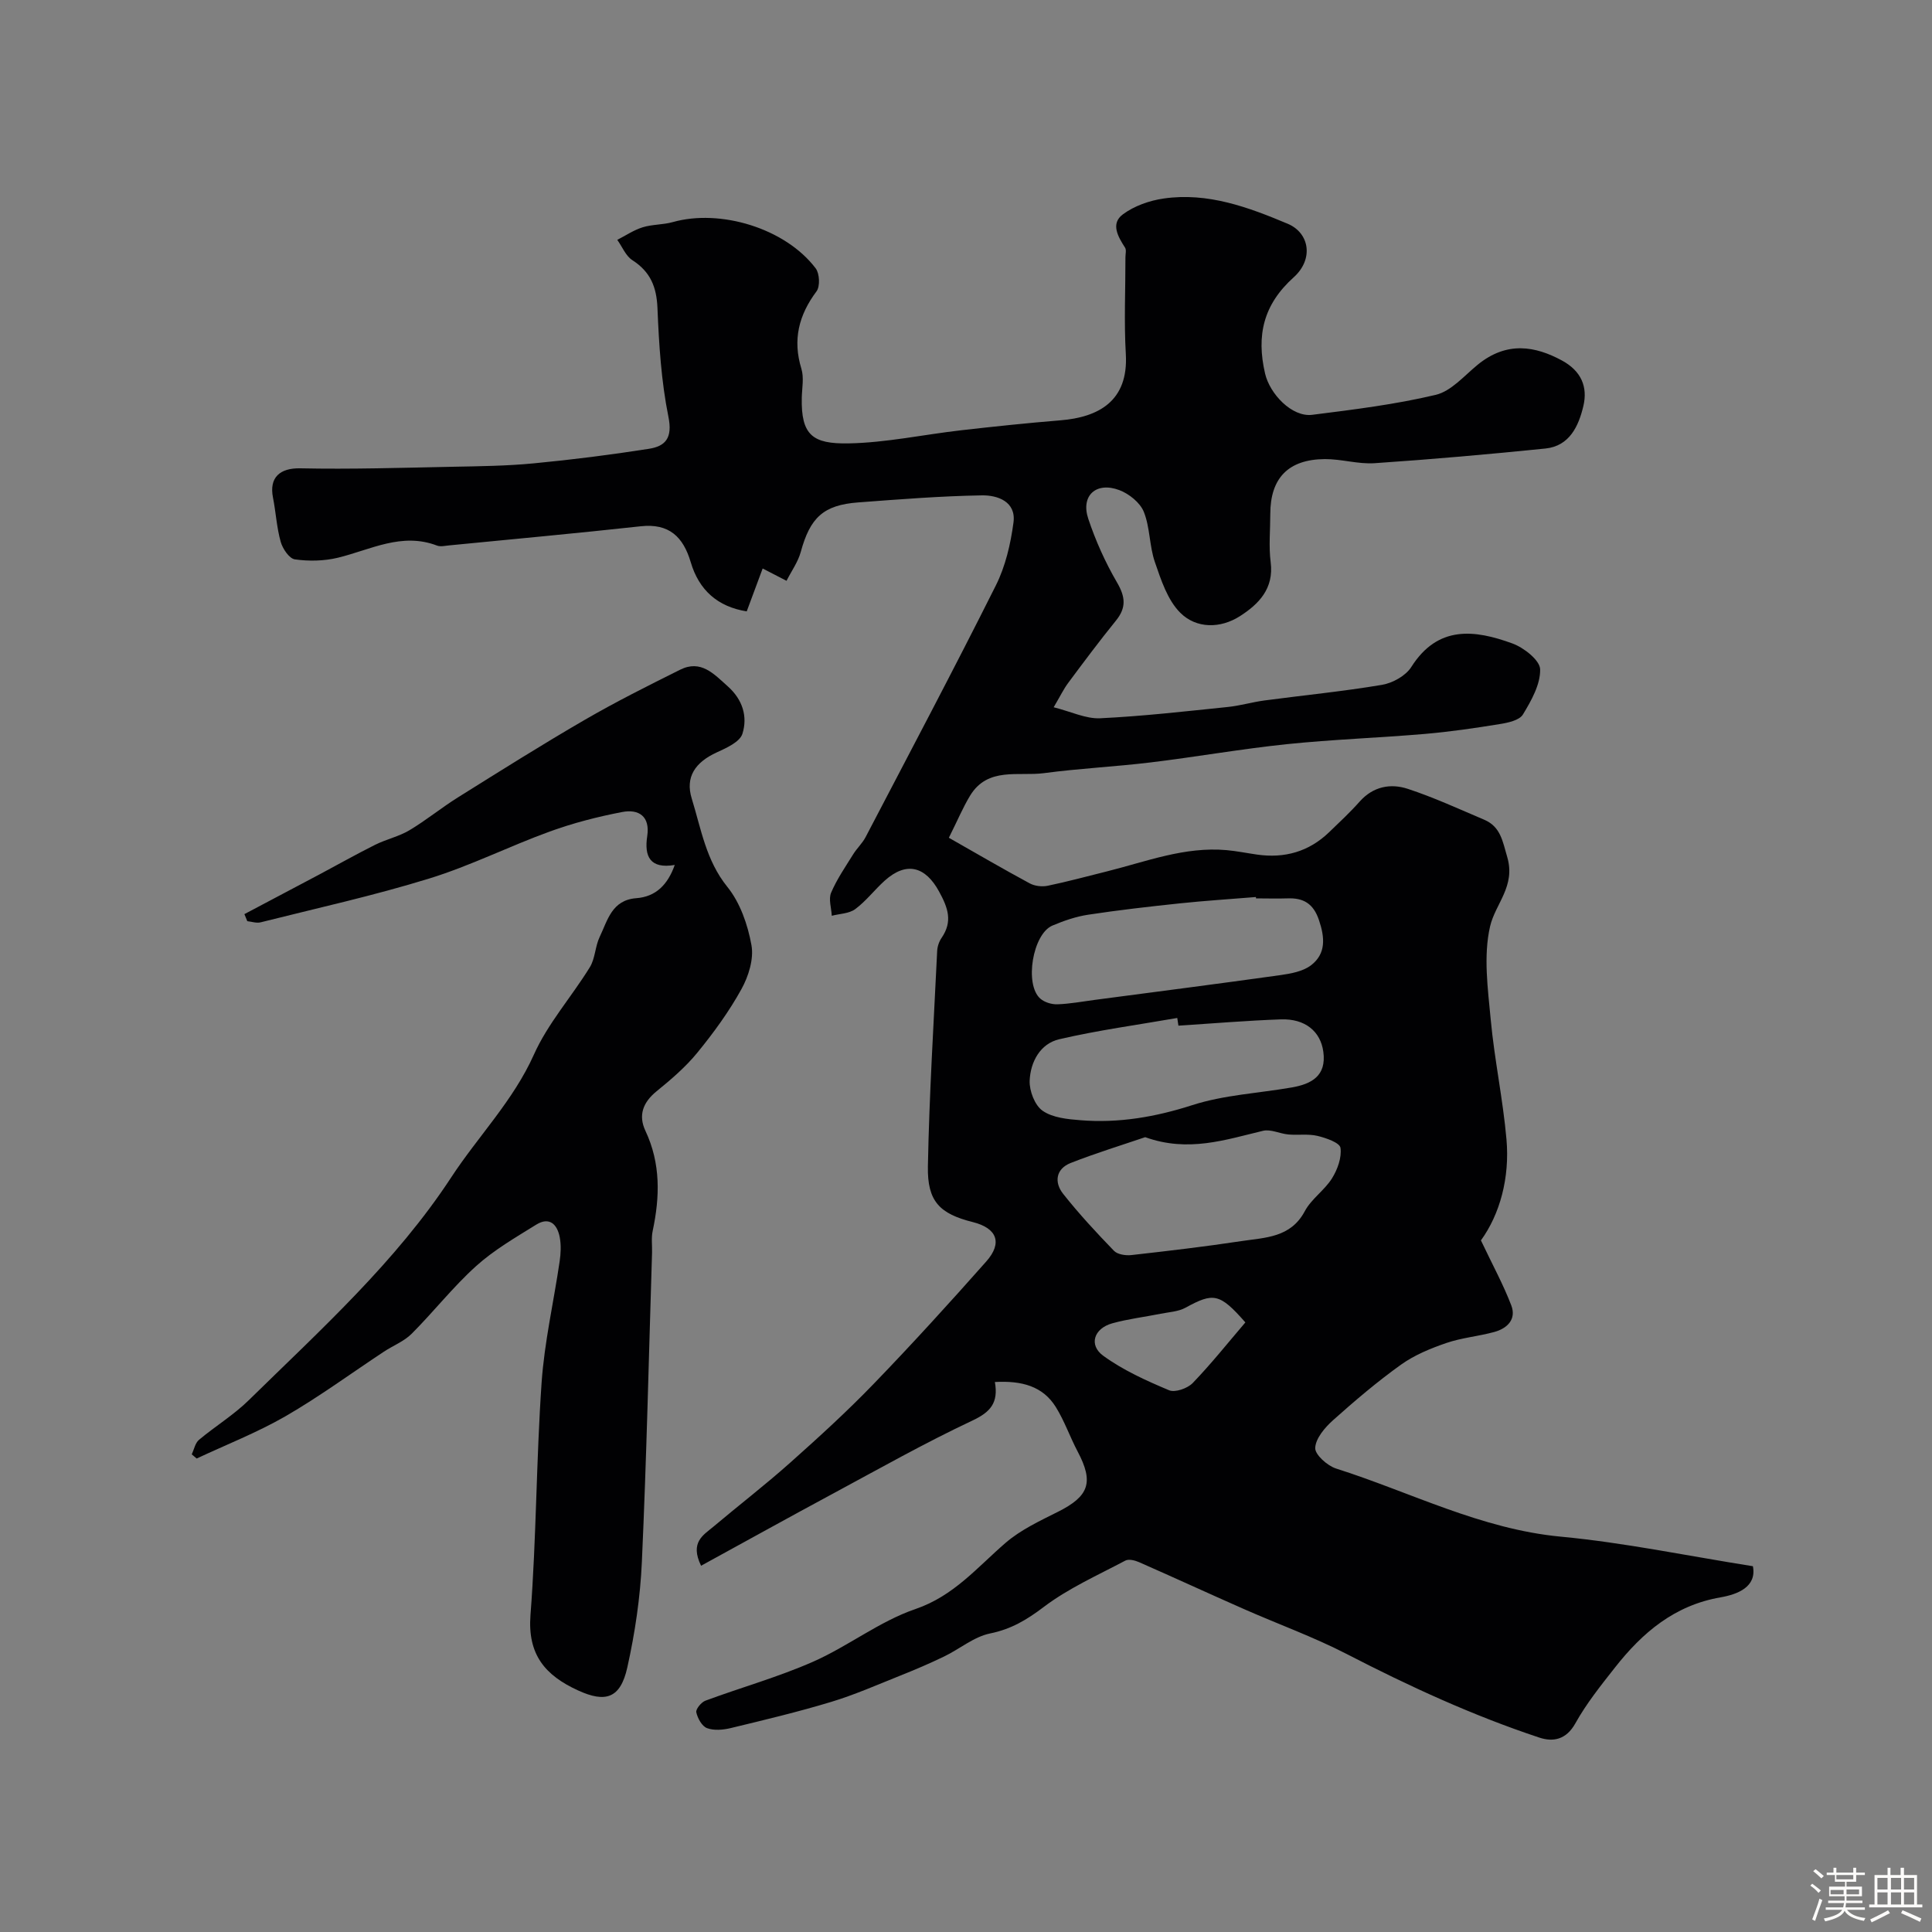 <svg enable-background="new 0 0 400 400" viewBox="0 0 400 400" xmlns="http://www.w3.org/2000/svg"><rect x="0" y="0" width="400" height="400" fill="#808080" stroke="none"/><path d="m374.8 390.4.4-.4c.7.5 1.3 1 1.8 1.4l-.5.5c-.5-.6-1.1-1.1-1.7-1.5zm1 7.3-.6-.3c.5-1.4 1.1-2.8 1.5-4.3.2.1.4.2.6.3-.5 1.3-1 2.8-1.5 4.3zm-.4-10.3.5-.4c.4.3 1 .8 1.7 1.4l-.5.5c-.5-.5-1.1-1-1.7-1.5zm2.5.3h1.7v-1h.6v1h3.5v-1h.6v1h1.8v.5h-1.8v1.4h-2v1h3.2v2h-3.2v.9h3.3v.5h-3.4c0 .3-.1.6-.1.9h4v.5h-3.7c.7.9 1.9 1.5 3.8 1.7-.1.2-.2.4-.3.6-2.1-.4-3.5-1.1-4-2.1-.4 1-1.8 1.7-4 2.2-.1-.2-.2-.4-.3-.6 2.1-.4 3.4-1 3.8-1.8h-3.4v-.5h3.6c.1-.3.1-.6.2-.9h-3.3v-.5h3.4c0-.3 0-.6 0-.9h-3.2v-2h3.3v-1h-2.1v-1.4h-1.7v-.5zm1.1 3.5v1h2.7c0-.3 0-.4 0-.4 0-.1 0-.2 0-.2 0-.1 0-.2 0-.3h-2.7zm1.2-3v.9h3.5v-.9zm4.7 3h-2.6v.6.4h2.6z" fill="#fcfbfa"/><path d="m393.6 386.7h.6v1.5h2.7v6.1h1.1v.6h-11v-.6h1.1v-6.1h2.7v-1.5h.6v1.5h2.1v-1.5zm-2.7 8.8.4.6c-1.2.6-2.5 1.3-3.8 1.9-.1-.2-.2-.4-.3-.6 1.2-.6 2.5-1.2 3.7-1.9zm-2.2-6.7v2.4h2.1v-2.4zm0 3v2.5h2.1v-2.5zm2.8-3v2.4h2.1v-2.4zm0 3v2.5h2.1v-2.5zm6 6.1c-1.4-.7-2.7-1.3-3.9-1.8l.3-.6c1.5.6 2.7 1.2 3.9 1.7zm-1.2-9.1h-2.1v2.4h2.1zm-2.1 3v2.5h2.1v-2.5z" fill="#fcfbfa"/><g fill="#010103"><path d="m205.98 286.13c.77 4.33-.94 6.24-4.67 7.99-9.8 4.61-19.26 9.95-28.8 15.09-9.11 4.9-18.15 9.92-27.36 14.96-2.37-4.86.48-6.35 2.53-8.07 5.27-4.44 10.74-8.65 15.88-13.23 5.93-5.28 11.81-10.64 17.32-16.35 7.97-8.25 15.7-16.75 23.31-25.34 3.43-3.87 2.22-6.91-2.78-8.16-6.82-1.71-9.44-4.24-9.3-11.53.28-14.87 1.21-29.72 1.92-44.58.04-.93.39-1.97.92-2.74 2.32-3.39 1.34-6.19-.53-9.6-2.81-5.15-6.72-6.31-11.25-2.24-2.1 1.89-3.85 4.22-6.1 5.89-1.26.94-3.22.95-4.86 1.38-.08-1.61-.7-3.44-.14-4.77 1.19-2.8 2.96-5.36 4.58-7.97.77-1.24 1.9-2.27 2.57-3.56 9.05-17.33 18.21-34.61 26.96-52.09 1.99-3.97 3.06-8.59 3.65-13.03.58-4.33-3.29-5.67-6.52-5.62-8.55.14-17.1.82-25.63 1.46-7.22.54-9.95 3.15-11.89 10.25-.57 2.08-1.92 3.95-2.95 5.98-1.99-1.03-3.38-1.75-4.94-2.55-1.18 3.18-2.23 6-3.3 8.88-6.02-.96-9.89-4.41-11.59-10.18-1.55-5.24-4.47-8.09-10.36-7.44-13.21 1.45-26.45 2.66-39.68 3.96-.83.08-1.76.31-2.48.04-7.34-2.81-13.79.88-20.57 2.52-2.84.68-5.98.74-8.87.33-1.16-.16-2.53-2.2-2.93-3.62-.84-2.97-1-6.12-1.6-9.16-.84-4.22 1.48-6.15 5.63-6.07 10.5.22 21.01-.11 31.51-.32 5.62-.11 11.27-.17 16.86-.71 7.97-.76 15.93-1.77 23.83-3.01 3.46-.54 4.92-2.27 4.04-6.62-1.49-7.37-1.96-14.99-2.27-22.52-.18-4.38-1.46-7.51-5.19-9.91-1.38-.88-2.1-2.78-3.13-4.21 1.74-.89 3.41-2.03 5.25-2.6 2-.62 4.22-.51 6.25-1.08 9.77-2.76 23.25 1.23 29.58 9.58.81 1.07.94 3.73.17 4.76-3.68 4.93-4.97 10.03-3.13 16.03.56 1.83.13 3.97.08 5.97-.18 7.84 2.31 9.6 9.65 9.48 7.8-.14 15.57-1.83 23.37-2.72 6.84-.78 13.7-1.5 20.56-2.06 7.84-.64 14.07-3.96 13.51-13.7-.39-6.67-.07-13.39-.08-20.08 0-.67.23-1.49-.08-1.97-1.47-2.28-3.04-4.98-.44-6.9 2.35-1.74 5.5-2.85 8.44-3.27 9.11-1.32 17.5 1.79 25.68 5.23 4.52 1.9 5.41 7.32 1.25 11.07-6.28 5.64-7.78 12.01-5.94 19.94.97 4.2 5.55 9.08 9.78 8.54 8.56-1.08 17.18-2.14 25.55-4.13 3.19-.76 5.87-3.92 8.62-6.18 6.13-5.05 12.08-3.87 17.5-.94 4.04 2.19 5.38 5.49 4.45 9.43-.97 4.11-2.84 8.28-7.84 8.8-11.77 1.2-23.57 2.24-35.38 3.04-3.4.23-6.86-.87-10.29-.85-7.59.05-11.31 3.95-11.31 11.37 0 3.33-.34 6.71.08 9.99.7 5.47-2.5 8.68-6.35 11.15-4.05 2.6-9.05 2.63-12.38-.71-2.63-2.63-3.97-6.78-5.24-10.47-1.16-3.34-.99-7.17-2.3-10.42-.77-1.9-3.05-3.73-5.07-4.49-4.8-1.8-8.02 1.15-6.43 5.92 1.52 4.56 3.53 9.04 5.95 13.19 1.75 2.99 1.97 5.23-.23 7.93-3.4 4.19-6.63 8.52-9.85 12.85-.96 1.28-1.66 2.76-3.03 5.07 3.65.92 6.68 2.42 9.62 2.28 8.81-.42 17.59-1.43 26.37-2.33 2.58-.26 5.1-1.02 7.68-1.36 8.1-1.08 16.25-1.87 24.3-3.23 2.21-.37 4.91-1.87 6.07-3.69 5.5-8.69 13.12-7.74 20.96-4.87 2.36.87 5.68 3.47 5.72 5.35.07 3.12-1.83 6.48-3.56 9.34-.73 1.21-3.08 1.72-4.79 1.99-5.14.84-10.31 1.59-15.5 2.04-9.52.81-19.08 1.14-28.58 2.12-9.43.98-18.79 2.64-28.21 3.78-7.34.89-14.75 1.24-22.07 2.22-5.31.7-11.63-1.35-15.3 4.64-1.48 2.43-2.58 5.09-4.41 8.74 5.82 3.31 11.23 6.47 16.74 9.44 1.04.56 2.54.74 3.71.5 4.11-.85 8.17-1.96 12.25-2.97 8.17-2.04 16.14-5.18 24.8-4.41 2.11.19 4.2.62 6.3.92 5.7.82 10.73-.59 14.92-4.62 2.16-2.08 4.36-4.13 6.35-6.37 2.78-3.12 6.38-3.79 9.94-2.62 5.39 1.77 10.59 4.17 15.82 6.39 3.4 1.45 3.8 4.39 4.78 7.74 1.77 6.05-2.48 9.66-3.56 14.37-1.4 6.11-.46 12.87.14 19.29.77 8.29 2.53 16.49 3.26 24.78.7 7.99-1.37 15.51-5.29 20.92 2.42 5.1 4.65 9.17 6.29 13.47 1.09 2.86-.84 4.76-3.52 5.49-3.28.9-6.75 1.19-9.95 2.29-3.26 1.12-6.59 2.49-9.37 4.48-4.92 3.52-9.56 7.47-14.08 11.51-1.68 1.51-3.58 3.73-3.68 5.72-.07 1.39 2.5 3.69 4.31 4.27 15.44 4.9 29.97 12.55 46.55 14.11 13.16 1.24 26.18 3.97 39.76 6.12.84 4.31-3.21 5.83-6.68 6.44-9.55 1.65-16.19 7.3-21.86 14.51-2.93 3.72-5.93 7.47-8.22 11.58-1.9 3.41-4.62 3.9-7.49 2.94-13.77-4.57-26.9-10.61-39.8-17.27-6.9-3.56-14.26-6.21-21.37-9.35-7.24-3.19-14.43-6.51-21.67-9.69-.86-.38-2.15-.7-2.85-.32-5.73 3.04-11.77 5.72-16.89 9.6-3.5 2.65-6.73 4.59-11.1 5.48-3.35.68-6.29 3.21-9.5 4.76-3.02 1.46-6.11 2.78-9.23 4.02-4.7 1.88-9.37 3.94-14.21 5.4-6.84 2.07-13.81 3.73-20.76 5.41-1.58.38-3.47.55-4.91.01-1.05-.39-1.95-2.04-2.22-3.28-.14-.65 1.03-2.08 1.88-2.4 7.42-2.75 15.09-4.89 22.3-8.07 7.26-3.2 13.75-8.36 21.18-10.9 7.99-2.73 12.82-8.67 18.71-13.74 3.13-2.69 7.07-4.52 10.81-6.4 6.46-3.24 7.45-6.11 4.06-12.51-1.59-3.01-2.71-6.29-4.5-9.17-2.68-4.31-7.02-5.5-12.62-5.19zm31.12-50.69c-4.81 1.64-10.2 3.29-15.42 5.34-3.08 1.21-3.46 4-1.57 6.39 3.27 4.13 6.86 8.01 10.53 11.8.74.76 2.42 1.01 3.6.88 7.62-.86 15.24-1.75 22.82-2.9 4.9-.74 10.16-.69 13.08-6.18 1.36-2.55 4.09-4.33 5.64-6.81 1.14-1.83 2.04-4.32 1.75-6.32-.16-1.06-3.01-2.05-4.78-2.47-1.92-.45-4.01-.11-6.01-.29-1.77-.16-3.65-1.14-5.24-.76-7.8 1.86-15.49 4.52-24.4 1.32zm22.95-49.44c-.01-.09-.02-.19-.03-.28-5.25.43-10.51.76-15.74 1.31-6.34.67-12.68 1.39-18.98 2.35-2.53.38-5.04 1.25-7.41 2.25-4.09 1.73-5.83 12.2-2.51 15.12.87.77 2.36 1.22 3.54 1.18 2.6-.09 5.19-.58 7.78-.92 12.79-1.69 25.59-3.33 38.37-5.12 2.19-.31 4.67-.76 6.35-2.03 3.15-2.4 2.88-5.74 1.66-9.36-1.15-3.41-3.2-4.64-6.55-4.5-2.15.07-4.32 0-6.48 0zm-16.07 26.35c-.08-.53-.16-1.06-.24-1.59-8.15 1.42-16.37 2.53-24.42 4.4-3.97.92-5.98 4.71-6.14 8.59-.08 2.1 1.06 5.1 2.68 6.22 2.08 1.45 5.15 1.75 7.84 1.96 7.93.64 15.52-.67 23.17-3.13 6.56-2.11 13.69-2.46 20.55-3.65 4.11-.71 7.25-2.39 6.56-7.4-.57-4.22-3.78-6.88-8.8-6.7-7.07.25-14.13.85-21.2 1.3zm13.86 61.44c-5.34-6.08-6.61-6.21-12.4-3.04-1.5.82-3.41.9-5.15 1.25-3.33.67-6.74 1.07-10.01 1.98-3.8 1.06-4.93 4.49-1.86 6.72 4.11 2.99 8.9 5.15 13.63 7.14 1.24.52 3.82-.39 4.89-1.5 3.89-4.04 7.39-8.45 10.9-12.55z"/><path d="m39.7 301.11c.48-1.02.71-2.34 1.49-3 3.36-2.82 7.18-5.14 10.29-8.19 14.88-14.59 30.48-28.66 41.96-46.19 5.58-8.52 12.83-15.85 17.1-25.39 2.89-6.46 7.82-11.98 11.58-18.09 1.12-1.82 1.09-4.31 2.04-6.28 1.64-3.42 2.5-7.63 7.58-8.01 4.01-.3 6.5-2.75 7.96-6.88-5.11.86-6.34-1.75-5.7-5.96.63-4.11-1.75-5.66-5.18-5-5.08.97-10.15 2.28-15 4.04-8.4 3.05-16.47 7.12-24.99 9.74-11.47 3.54-23.23 6.13-34.88 9.06-.84.21-1.83-.14-2.75-.24-.2-.49-.4-.98-.6-1.46 5.18-2.74 10.36-5.47 15.54-8.22 3.84-2.04 7.63-4.19 11.52-6.13 2.3-1.15 4.92-1.71 7.1-3.01 3.49-2.08 6.65-4.69 10.1-6.84 8.67-5.42 17.33-10.88 26.18-16.01 6.43-3.73 13.1-7.07 19.77-10.39 4.31-2.15 6.98.86 9.88 3.45 3.09 2.76 4.13 6.27 3.02 9.81-.53 1.69-3.29 2.93-5.28 3.84-4.52 2.06-6.59 5.13-5.21 9.58 1.94 6.27 2.94 12.8 7.38 18.29 2.64 3.27 4.22 7.83 4.98 12.05.52 2.85-.6 6.45-2.08 9.12-2.57 4.65-5.75 9.02-9.12 13.14-2.44 2.99-5.45 5.56-8.46 8.01-2.82 2.3-3.8 4.97-2.29 8.18 3.18 6.76 3 13.65 1.5 20.72-.31 1.44-.09 2.99-.13 4.49-.67 21.36-1.14 42.73-2.11 64.08-.33 7.3-1.42 14.66-3.01 21.8-1.43 6.44-4.52 7.37-10.21 4.76-6.77-3.1-10.47-7.37-9.84-15.61 1.23-15.99 1.19-32.07 2.3-48.07.58-8.43 2.51-16.76 3.74-25.15.24-1.63.32-3.37.02-4.98-.51-2.68-2.13-4.33-4.89-2.61-4.28 2.66-8.73 5.23-12.44 8.58-4.77 4.3-8.78 9.45-13.34 14.01-1.57 1.57-3.84 2.44-5.74 3.7-6.77 4.47-13.32 9.29-20.32 13.34-5.88 3.39-12.27 5.89-18.44 8.78-.34-.3-.68-.58-1.02-.86z"/></g></svg>